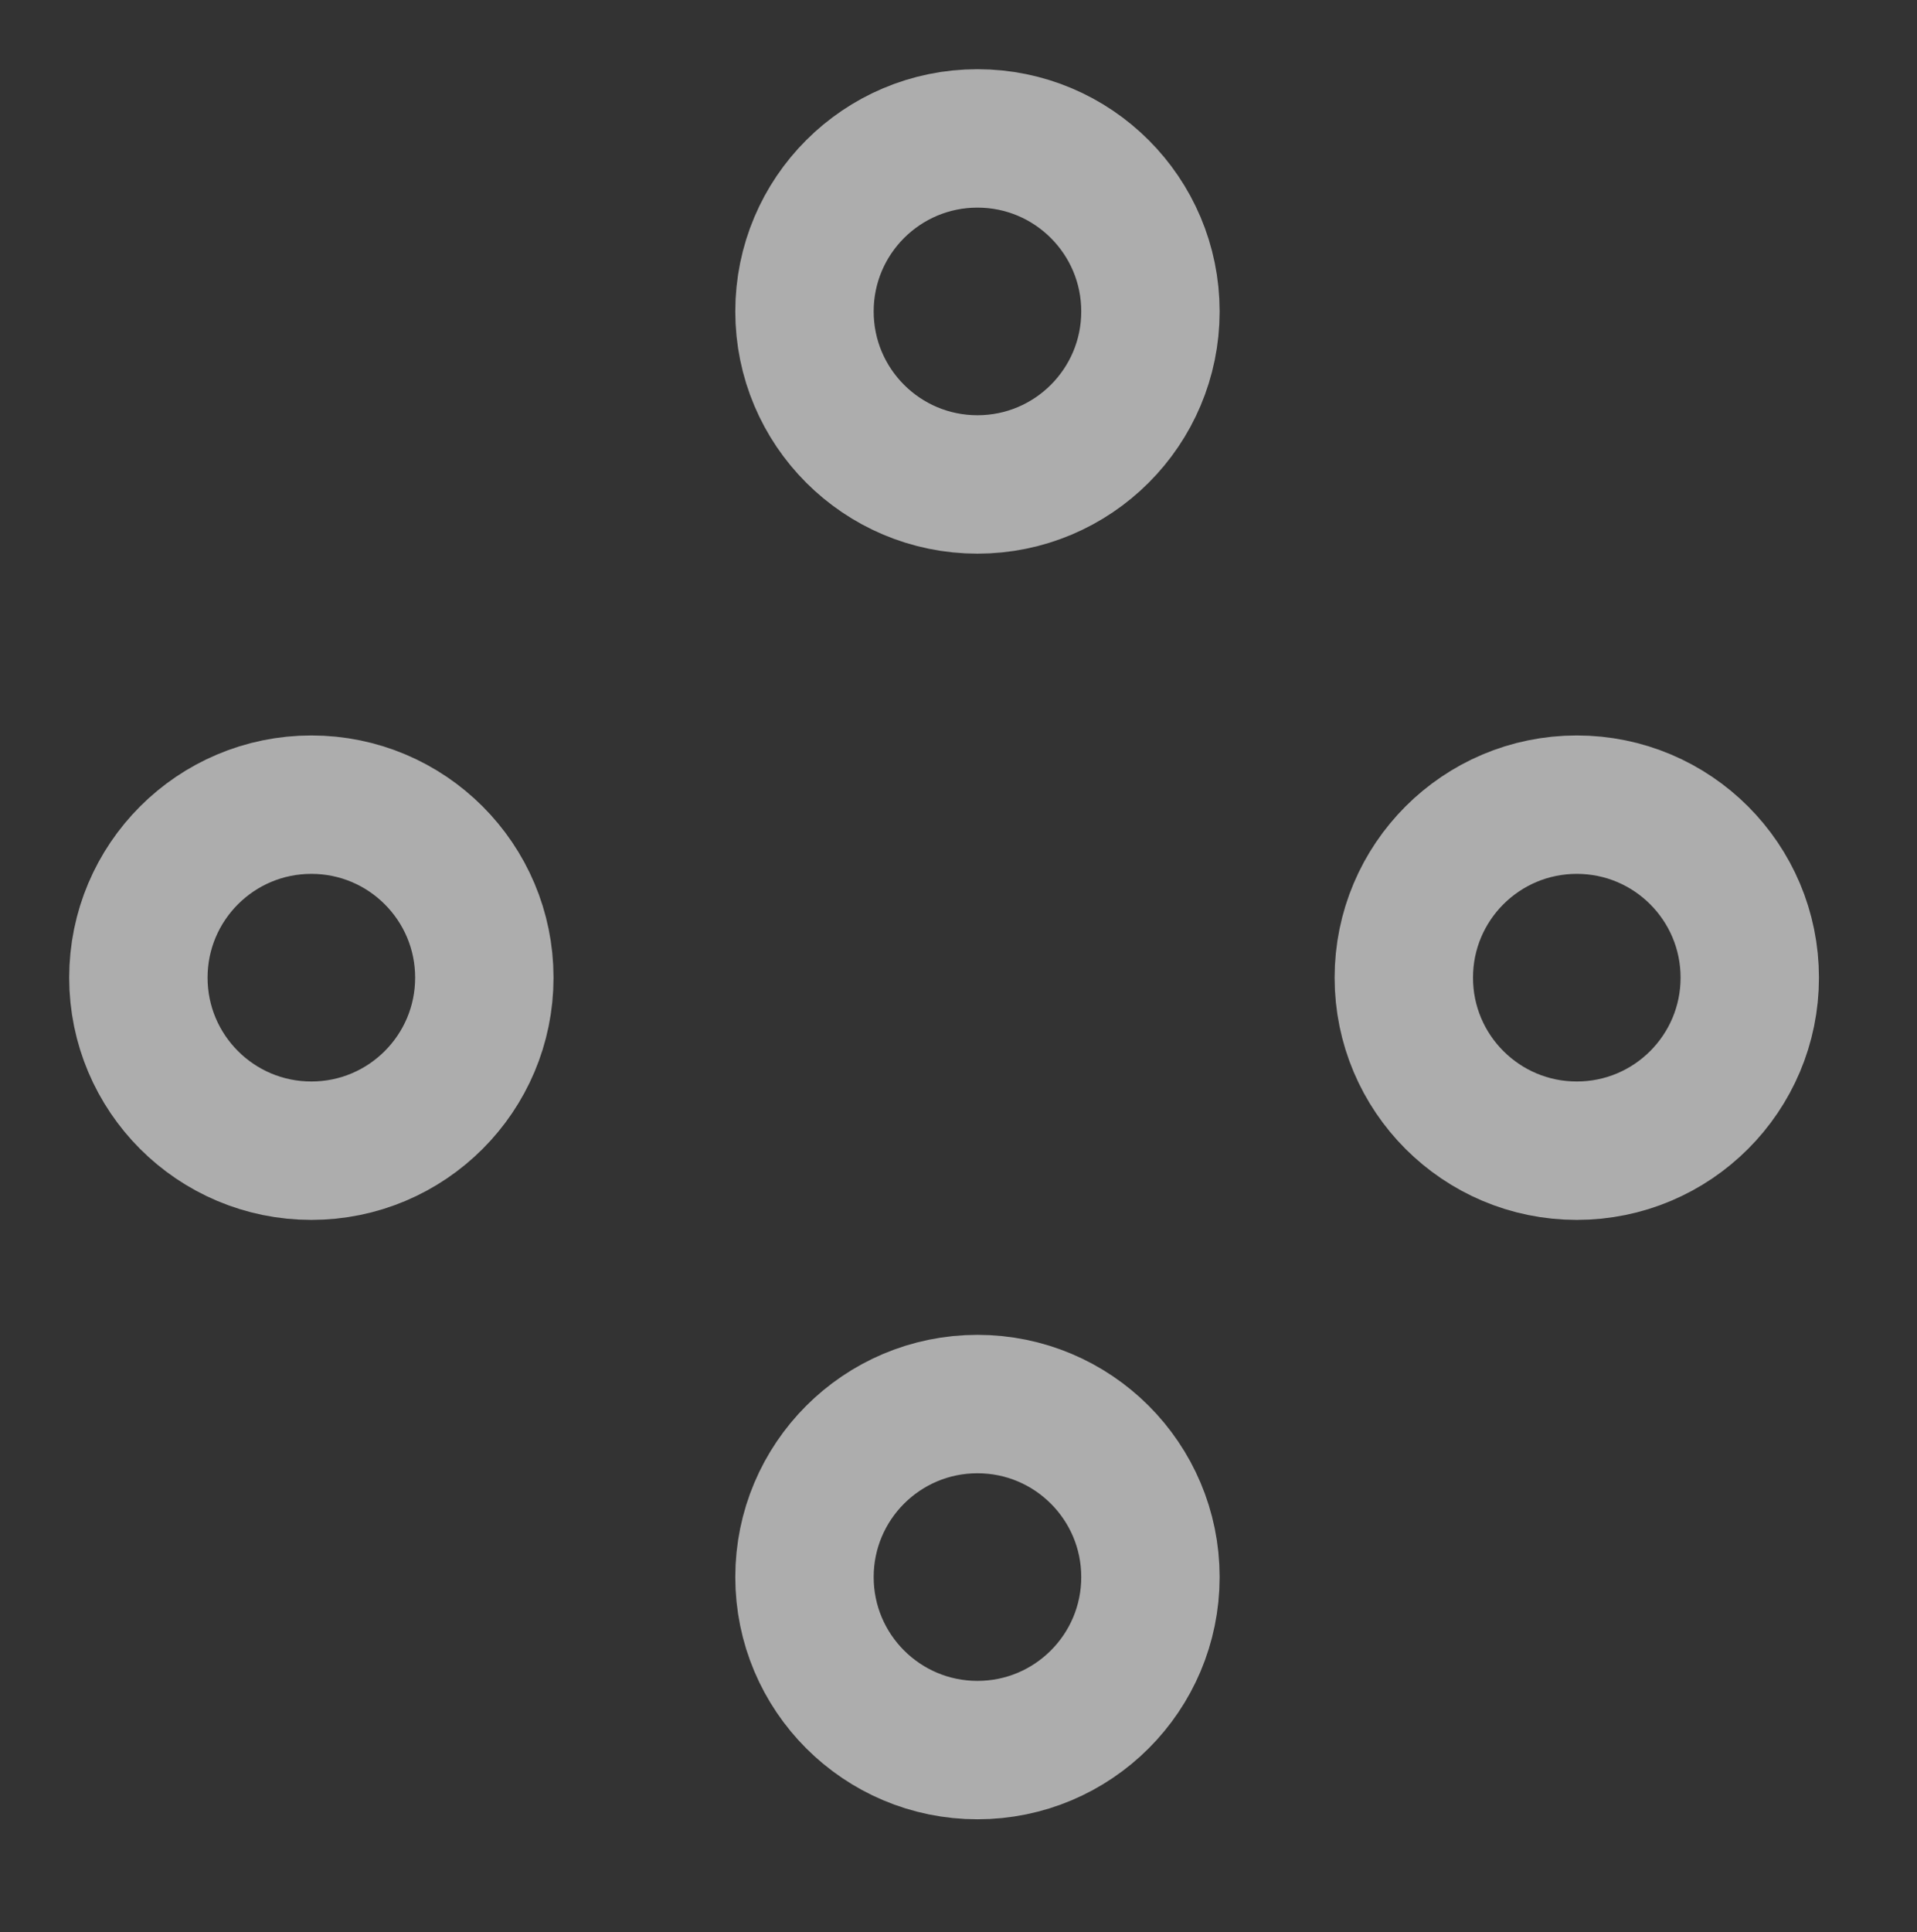 <?xml version="1.0" encoding="utf-8"?>
<!-- Generator: Adobe Illustrator 16.0.0, SVG Export Plug-In . SVG Version: 6.00 Build 0)  -->
<!DOCTYPE svg PUBLIC "-//W3C//DTD SVG 1.1//EN" "http://www.w3.org/Graphics/SVG/1.1/DTD/svg11.dtd">
<svg version="1.1" id="Layer_1" xmlns="http://www.w3.org/2000/svg" xmlns:xlink="http://www.w3.org/1999/xlink" x="0px" y="0px" width="27.706px" height="27.919px" viewBox="0 0 27.706 27.919" enable-background="new 0 0 27.706 27.919" xml:space="preserve">
	<rect x="0" y="0" width="27.706" height="27.919" fill="#333333" stroke="none"/>
	<g opacity="0.6">
		<circle fill="none" stroke="#FFFFFF" stroke-width="2" stroke-linecap="round" stroke-linejoin="round" stroke-miterlimit="10" cx="14.127" cy="4.5" r="2.5"/>
		<circle fill="none" stroke="#FFFFFF" stroke-width="2" stroke-linecap="round" stroke-linejoin="round" stroke-miterlimit="10" cx="14.127" cy="22.788" r="2.5"/>
		<circle fill="none" stroke="#FFFFFF" stroke-width="2" stroke-linecap="round" stroke-linejoin="round" stroke-miterlimit="10" cx="22.789" cy="14.127" r="2.5"/>
		<circle fill="none" stroke="#FFFFFF" stroke-width="2" stroke-linecap="round" stroke-linejoin="round" stroke-miterlimit="10" cx="4.5" cy="14.127" r="2.5"/>
	</g>
</svg>
